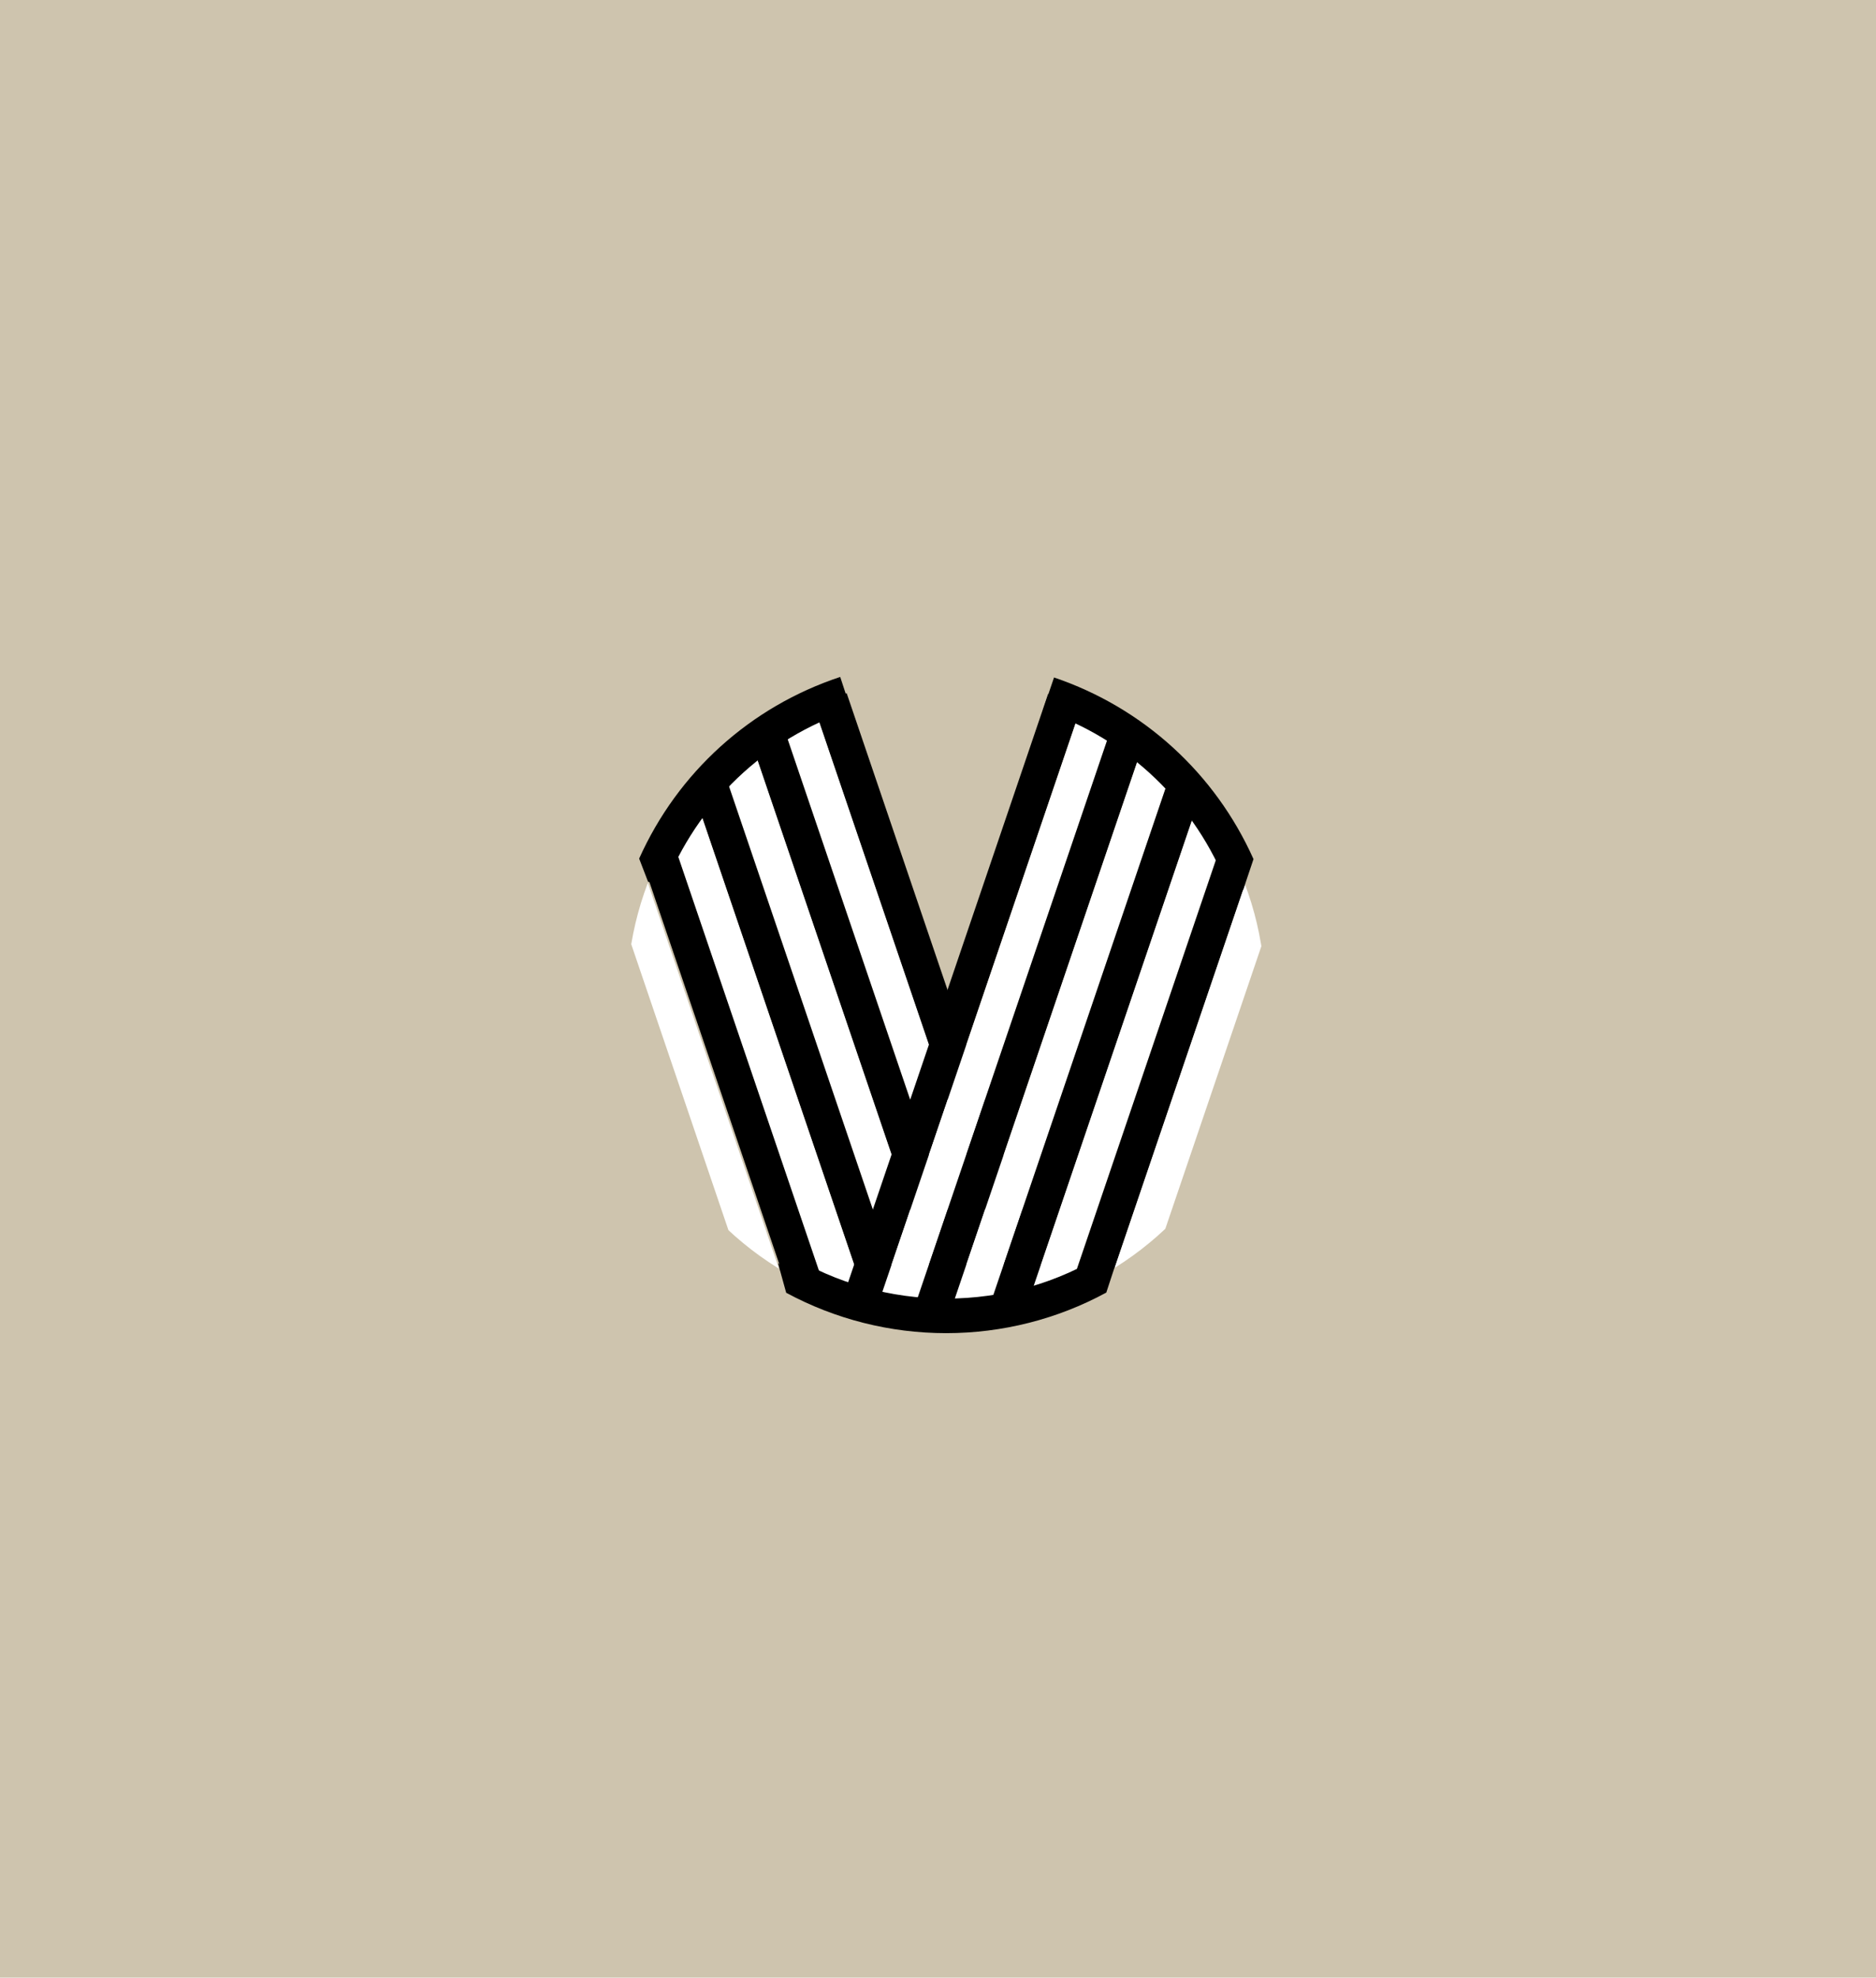 <?xml version="1.0" encoding="utf-8"?>
<!-- Generator: Adobe Illustrator 21.0.0, SVG Export Plug-In . SVG Version: 6.00 Build 0)  -->
<svg version="1.1" id="Layer_1" xmlns="http://www.w3.org/2000/svg" xmlns:xlink="http://www.w3.org/1999/xlink" x="0px" y="0px"
	 viewBox="0 0 1059 1116" style="enable-background:new 0 0 1059 1116;" xml:space="preserve">
<style type="text/css">
	.st0{fill:#CEC4AE;}
	.st1{clip-path:url(#SVGID_2_);}
	.st2{fill:#FFFFFF;}
	.st3{fill:none;}
</style>
<title>symbols-2</title>
<rect class="st0" width="1059" height="1116"/>
<g>
	<defs>
		<circle id="SVGID_1_" cx="534.1" cy="562.4" r="180.2"/>
	</defs>
	<clipPath id="SVGID_2_">
		<use xlink:href="#SVGID_1_"  style="overflow:visible;"/>
	</clipPath>
	<g class="st1">
		<g>
			<g>
				<rect x="132.8" y="763.3" transform="matrix(-0.322 -0.947 0.947 -0.322 57.215 1587.626)" width="928.3" height="20"/>
				
					<rect x="113.9" y="769.8" transform="matrix(-0.322 -0.947 0.947 -0.322 26.135 1578.242)" class="st2" width="928.3" height="20"/>
				<rect x="95" y="776.2" transform="matrix(-0.322 -0.947 0.947 -0.322 -4.946 1568.858)" width="928.3" height="20"/>
				
					<rect x="76.1" y="782.7" transform="matrix(-0.322 -0.947 0.947 -0.322 -36.026 1559.475)" class="st2" width="928.3" height="20"/>
				<rect x="57.2" y="789.1" transform="matrix(-0.322 -0.947 0.947 -0.322 -67.106 1550.091)" width="928.3" height="20"/>
				
					<rect x="38.3" y="795.5" transform="matrix(-0.322 -0.947 0.947 -0.322 -98.186 1540.707)" class="st2" width="928.3" height="20"/>
				<rect x="19.4" y="802" transform="matrix(-0.322 -0.947 0.947 -0.322 -129.267 1531.323)" width="928.3" height="20"/>
				
					<rect x="-2.8" y="802" transform="matrix(-0.322 -0.947 0.947 -0.322 -158.598 1510.324)" class="st2" width="928.3" height="20"/>
				<rect x="8.3" y="763.3" transform="matrix(0.322 -0.947 0.947 0.322 -411.887 971.347)" width="928.3" height="20"/>
				
					<rect x="27.2" y="769.8" transform="matrix(0.322 -0.947 0.947 0.322 -405.169 993.598)" class="st2" width="928.3" height="20"/>
				<rect x="46.1" y="776.2" transform="matrix(0.322 -0.947 0.947 0.322 -398.451 1015.849)" width="928.3" height="20"/>
				
					<rect x="65" y="782.7" transform="matrix(0.322 -0.947 0.947 0.322 -391.733 1038.101)" class="st2" width="928.3" height="20"/>
				<rect x="83.9" y="789.1" transform="matrix(0.322 -0.947 0.947 0.322 -385.015 1060.352)" width="928.3" height="20"/>
				
					<rect x="102.8" y="795.5" transform="matrix(0.322 -0.947 0.947 0.322 -378.297 1082.603)" class="st2" width="928.3" height="20"/>
				<rect x="121.7" y="802" transform="matrix(0.322 -0.947 0.947 0.322 -371.579 1104.855)" width="928.3" height="20"/>
				
					<rect x="142.7" y="802" transform="matrix(0.322 -0.947 0.947 0.322 -357.296 1124.804)" class="st2" width="928.3" height="20"/>
			</g>
			
				<rect x="161.5" y="282.4" transform="matrix(-1 -1.224647e-16 1.224647e-16 -1 1068.25 660.254)" class="st2" width="745.3" height="95.4"/>
			
				<rect x="161.5" y="772.7" transform="matrix(-1 -1.224647e-16 1.224647e-16 -1 1068.25 2034.463)" class="st2" width="745.3" height="489.1"/>
		</g>
	</g>
</g>
<path class="st3" d="M477.4,391.3c17.8-5.9,36.9-9.1,56.7-9.1c20.2,0,39.6,3.3,57.7,9.4"/>
<g>
	<path d="M474.3,382c-50.8,16.8-91.7,53.9-113.5,102.5l5,13l9.2,3.6c18.4-47.8,56.9-84.4,105.4-100.5L474.3,382z"/>
</g>
<path d="M707.6,484.8C686,436.5,645.5,399.4,595,382.3l-6.3,18.5c48.2,16.3,86.4,52.9,104.6,100.5l6.8-2.6l1.6,3.7l2-6l0,0
	L707.6,484.8z"/>
<g>
	<path d="M624,707.2c-26.9,16.8-58,25.6-89.9,25.6c-31.3,0-62-8.6-88.6-24.8l-4.2,6.8l-2.1-2.1l1,3.9l0,0l0.2,0.6l0,0l3.4,12.3
		c27.6,14.9,58.6,22.8,90.3,22.8c31.7,0,62.8-7.9,90.4-22.9l4.6-14L624,707.2z"/>
</g>
</svg>
